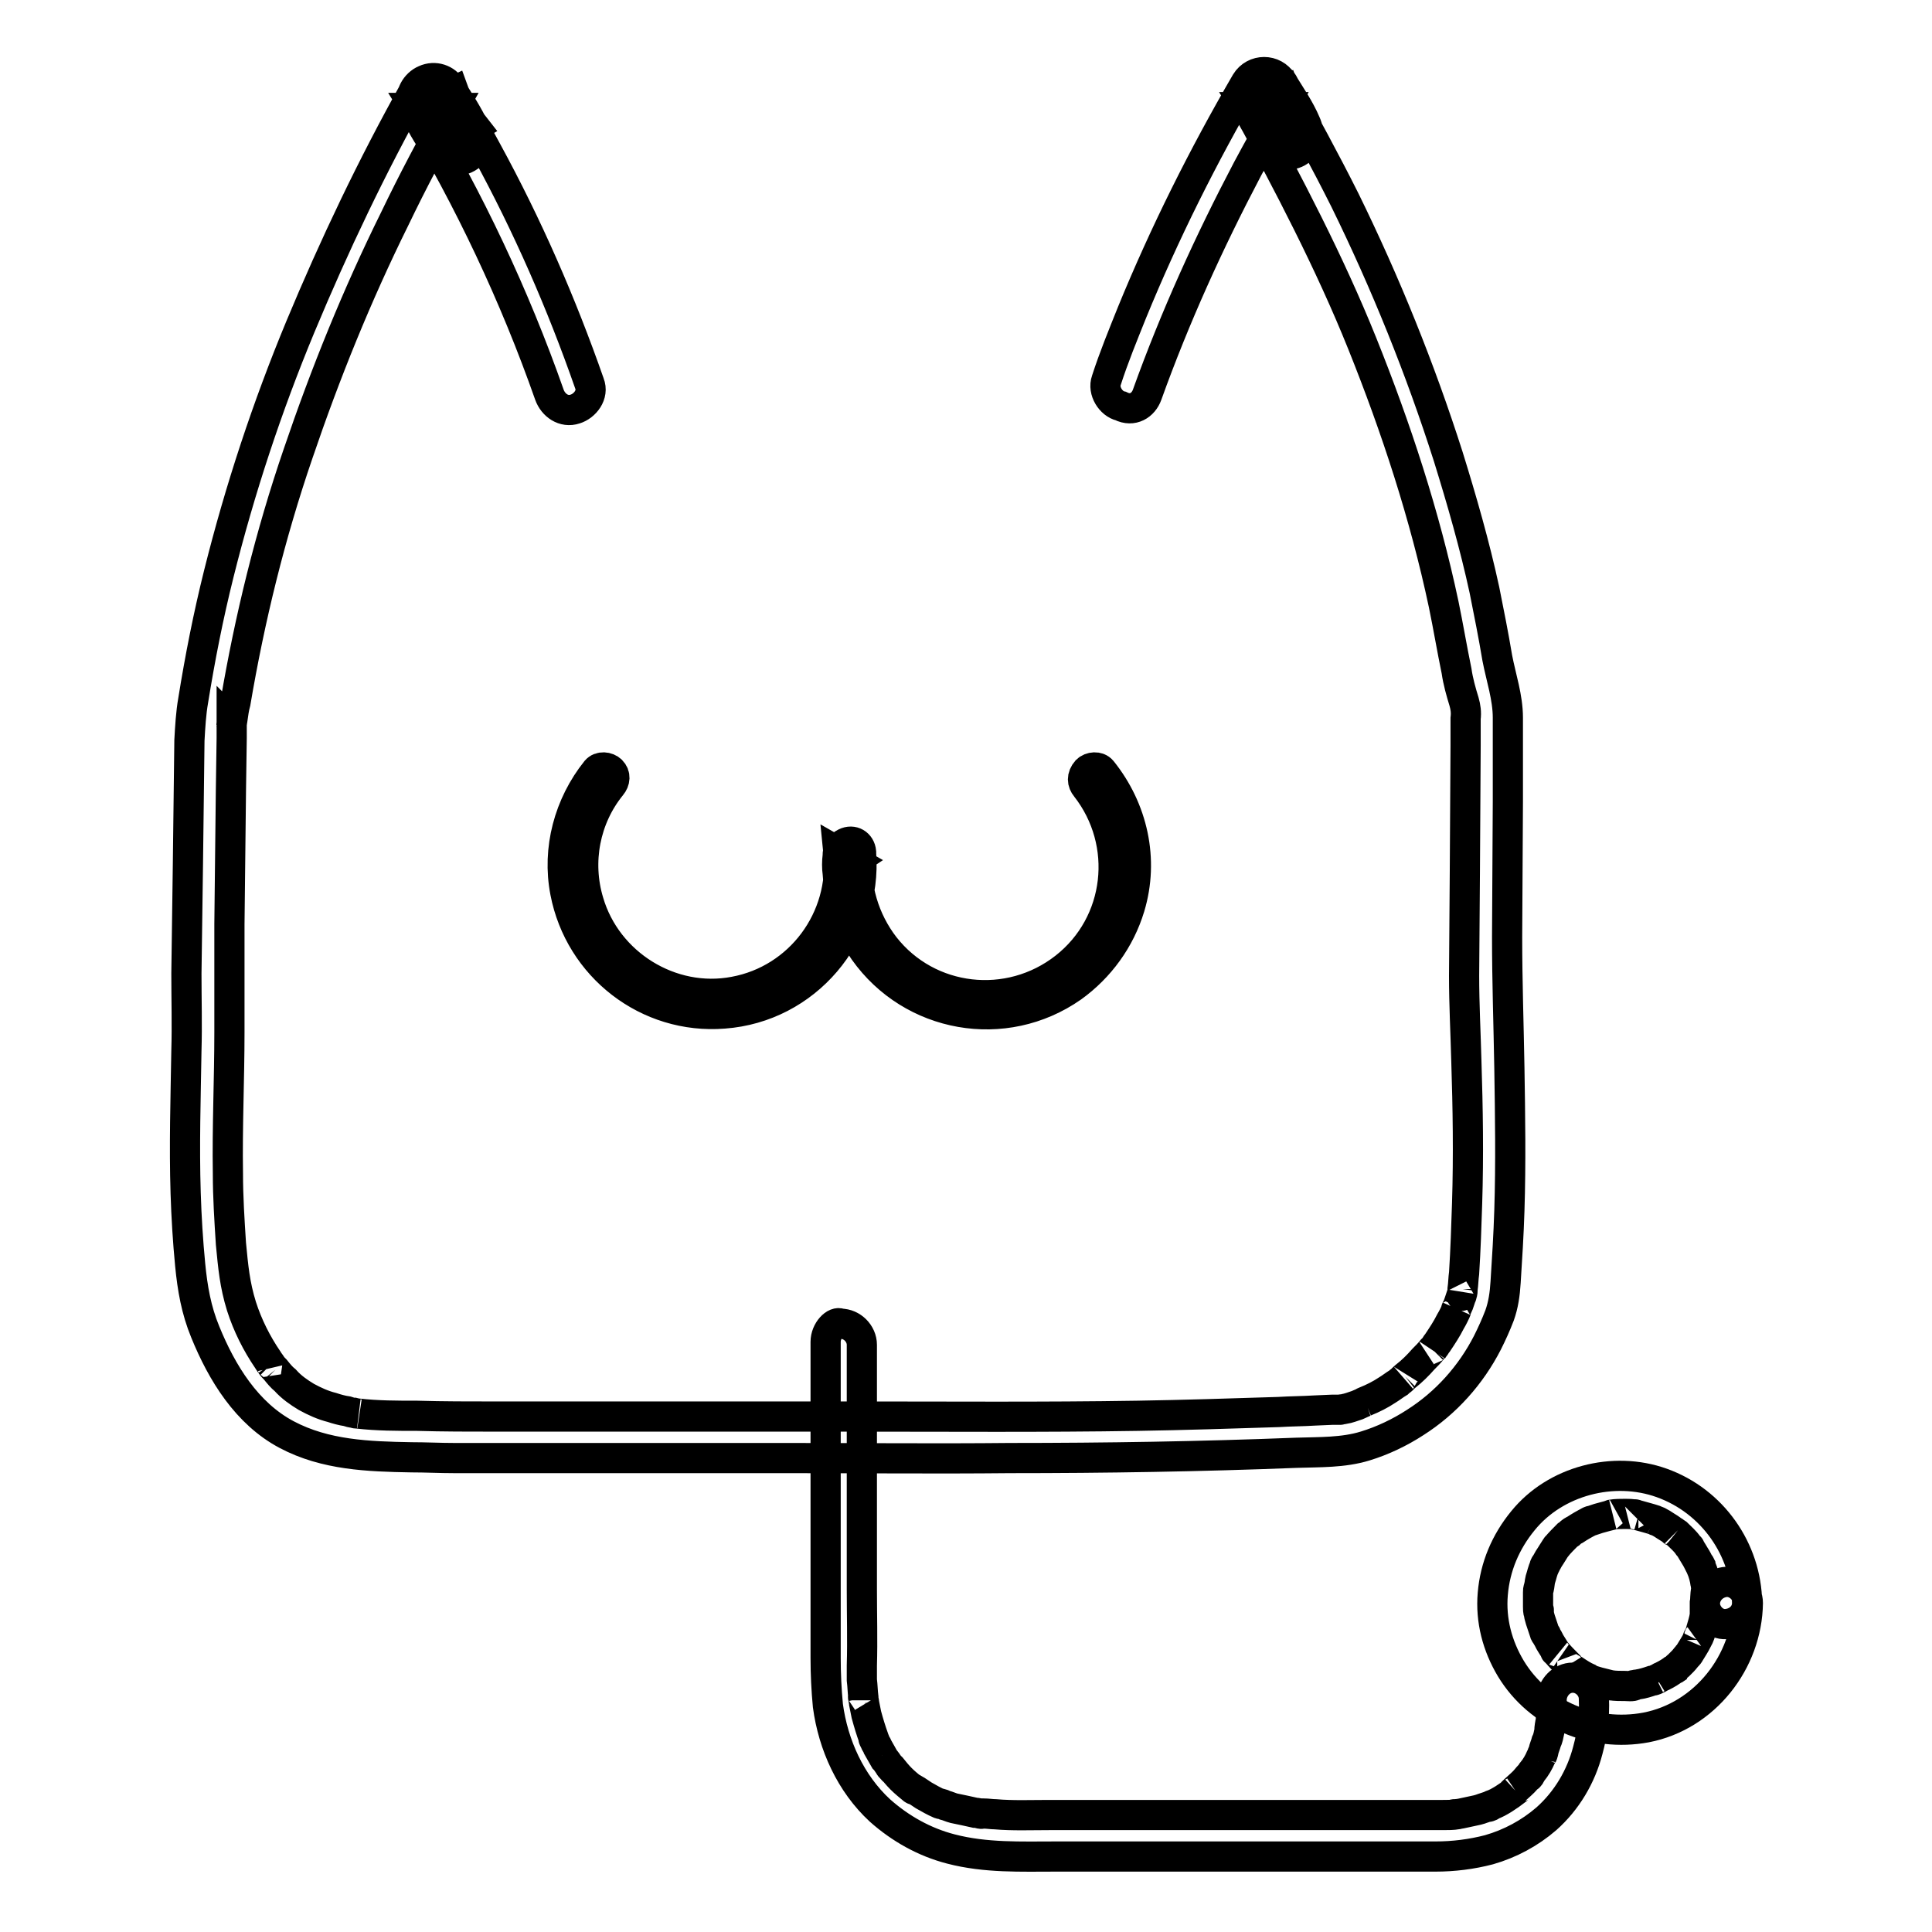 <?xml version="1.0" encoding="utf-8"?>
<!-- Svg Vector Icons : http://www.onlinewebfonts.com/icon -->
<!DOCTYPE svg PUBLIC "-//W3C//DTD SVG 1.1//EN" "http://www.w3.org/Graphics/SVG/1.1/DTD/svg11.dtd">
<svg version="1.1" xmlns="http://www.w3.org/2000/svg" xmlns:xlink="http://www.w3.org/1999/xlink" x="0px" y="0px" viewBox="0 0 256 256" enable-background="new 0 0 256 256" xml:space="preserve">
<g> <path stroke-width="4" fill-opacity="0" stroke="#000000"  d="M152,52.3c3.7-10.3,8.2-20.2,13.3-29.9c1.5-2.8,3-5.5,4.6-8.2h-4.8c1.1,1.8,2.2,3.5,3.1,5.4l4.4-3.4 c0.2,0.3-0.1-0.2-0.2-0.3c-0.1-0.2-0.2-0.3-0.3-0.5c-0.3-0.4-0.6-0.8-0.8-1.2c-0.2-0.4-0.4-0.8-0.6-1.2c0-0.1-0.2-0.4-0.1-0.2 c-0.1-0.3-0.2-0.6-0.3-0.8l-5.1,2.1c0.1,0.2,0.2,0.4,0.3,0.5c0.1,0.3,0.2,0.4,0.1,0.2l5.1-2.1c-0.1-0.2-0.2-0.4-0.4-0.6 c-0.2-0.4,0.2,0.6-0.1-0.2l-5.1,2.1c5.6,10.3,11.1,20.8,15.4,31.5c4.5,11.2,8.3,22.8,10.8,34.6c0.6,2.9,1.1,5.9,1.7,8.8 c0.2,1.4,0.6,2.8,1,4.1c0.2,0.7,0.3,1.4,0.2,2.2c0,1.2,0,2.4,0,3.6l-0.1,16.9l-0.1,13.6c0,3.8,0.2,7.5,0.3,11.3 c0.2,6.2,0.3,12.5,0.1,18.8c-0.1,3.1-0.2,6.2-0.4,9.3c-0.1,0.7-0.1,1.4-0.2,2.1c0,0.2,0,0.5-0.1,0.7c-0.1,0.4,0,0.1,0,0 c-0.1,0.3-0.2,0.6-0.3,0.9c-0.1,0.3-0.2,0.6-0.3,0.8c-0.1,0.1-0.3,0.7-0.1,0.3c-0.2,0.5-0.5,1.1-0.8,1.6c-0.5,1-1.1,1.9-1.7,2.8 c-0.2,0.2-0.3,0.5-0.5,0.7l-0.2,0.3c0,0,0.2-0.3,0-0.1c-0.4,0.5-0.8,0.9-1.2,1.3c-0.7,0.8-1.5,1.6-2.4,2.3 c-0.1,0.1-0.7,0.6-0.3,0.3c-0.2,0.2-0.4,0.3-0.6,0.5c-0.5,0.3-1,0.7-1.5,1c-0.9,0.6-1.9,1.1-2.9,1.5c0.5-0.2-0.3,0.1-0.4,0.2 c-0.2,0.1-0.5,0.2-0.7,0.3c-0.6,0.2-1.1,0.4-1.7,0.5c-0.1,0-0.6,0.1-0.6,0.1c0.3,0-0.3,0-0.3,0c-0.2,0-0.5,0-0.7,0l-2.3,0.1 c-1.6,0.1-3.2,0.1-4.8,0.2c-6.2,0.2-12.5,0.4-18.7,0.5c-12.5,0.2-24.9,0.1-37.4,0.1c-4.7,0-9.4,0-14,0H65.6c-3.4,0-6.9,0-10.3-0.1 c-2.7,0-5.3,0-7.9-0.3c-0.6-0.1-0.3,0-0.1,0l-0.4-0.1c-0.3,0-0.6-0.1-0.9-0.2c-0.7-0.1-1.4-0.3-2-0.5c-1.2-0.3-2.3-0.8-3.4-1.4 c-1-0.6-2-1.3-2.8-2.2c-0.5-0.4-0.9-0.9-1.3-1.4c-0.2-0.2-0.4-0.4-0.6-0.7c-0.2-0.2,0-0.1,0,0c-0.1-0.2-0.3-0.4-0.4-0.6 c-1.5-2.2-2.7-4.6-3.5-7.1c-0.9-2.9-1.1-5.2-1.4-8.3c-0.2-3.1-0.4-6.2-0.4-9.3c-0.1-6.2,0.2-12.5,0.2-18.7c0-4.8,0-9.5,0-14.3 l0.2-17.9l0.1-6.8c0-0.6,0-1.2,0-1.8c0-0.1,0-0.2,0-0.3v0c0.1,0.1-0.1,0.7,0,0.1c0-0.2,0.1-0.3,0.1-0.5c0.1-0.7,0.2-1.5,0.4-2.2 c1.9-11.2,4.6-22.2,8.3-33c3.6-10.6,7.8-21,12.8-31.1c2.4-5,5-9.9,7.7-14.7H55c1.1,1.8,2.2,3.5,3.1,5.3l4.8-2.8 c-1.1-1.4-2.3-3.3-2.8-4.7L55,14.5c7.2,12,13.2,24.7,17.8,37.8c0.5,1.4,1.9,2.4,3.4,1.9c1.3-0.4,2.5-1.9,1.9-3.4 C74.4,40.2,69.9,29.9,64.5,20c-1.5-2.8-3.1-5.6-4.7-8.3c-0.7-1.2-2.2-1.7-3.5-1.1c-1.2,0.5-2.1,2-1.6,3.3c0.8,2.1,2,4.2,3.4,6 c0.9,1.2,2.4,1.8,3.8,1c1.4-0.8,1.7-2.4,1-3.8c-0.9-1.9-2-3.6-3.1-5.3c-1.1-1.8-3.8-1.8-4.8,0c-5.7,10.2-10.7,20.7-15.2,31.5 C35.4,53.9,31.8,64.8,29,76c-1.4,5.6-2.5,11.2-3.4,16.8c-0.3,1.7-0.4,3.5-0.5,5.3l-0.2,16.4l-0.2,14.5c0,3.4,0.1,6.8,0,10.2 c-0.1,6.3-0.3,12.6-0.1,18.9c0.1,3.2,0.3,6.4,0.6,9.5c0.3,3.1,0.8,6,2,8.9c2.2,5.4,5.5,10.8,10.8,13.6c5.1,2.7,10.8,2.9,16.5,3 c1.9,0,3.8,0.1,5.7,0.1h44c9.9,0,19.8,0.1,29.6,0c12.7,0,25.3-0.2,38-0.7c3-0.1,6.2,0,9.1-0.9c2.3-0.7,4.6-1.8,6.6-3.1 c4.1-2.6,7.4-6.3,9.6-10.6c0.6-1.2,1.1-2.3,1.6-3.6c0.5-1.4,0.7-2.8,0.8-4.4c0.2-3.1,0.4-6.3,0.5-9.5c0.2-6.3,0.1-12.6,0-18.9 c-0.1-5.8-0.3-11.5-0.3-17.3l0.1-18c0-3.7,0-7.4,0-11.1c0-2.7-0.9-5.3-1.4-7.9c-0.5-3-1.1-6-1.7-9c-1.3-6-3-11.9-4.8-17.7 c-3.7-11.6-8.3-23-13.7-34c-2.6-5.2-5.4-10.3-8.2-15.4c-1.5-2.7-6-0.9-5.1,2.1c0.2,0.7,0.5,1.4,1,2.1c0.8,1.1,2.1,1.7,3.5,1.1 c1.2-0.5,2.1-2,1.6-3.3c-0.3-0.7-0.6-1.4-1-2.1c-1.6-2.6-6-0.9-5.1,2.1c0.8,2.5,2.2,4.6,3.8,6.6c0.8,1.1,2.7,1,3.6,0.2 c1.2-0.9,1.3-2.3,0.7-3.6c-0.8-1.9-2-3.6-3.1-5.4c-1.1-1.8-3.7-1.8-4.8,0c-5.7,9.8-10.8,20-15.1,30.5c-1.2,3-2.4,5.9-3.4,9 c-0.5,1.4,0.6,3.1,1.9,3.4C150.1,54.6,151.5,53.7,152,52.3L152,52.3z"/> <path stroke-width="4" fill-opacity="0" stroke="#000000"  d="M109.4,177.8v41.9c0,2.1,0.1,4.2,0.3,6.3c0.7,5.2,3,10.3,6.9,13.9c2.7,2.4,5.9,4.2,9.4,5.1 c4.6,1.2,9.3,1,13.9,1h50.3c2.4,0,4.8-0.3,7.1-0.9c2.8-0.8,5.4-2.2,7.6-4.1c2.7-2.4,4.6-5.6,5.5-9.1c0.6-2.2,0.9-4.5,0.8-6.8 c0-1.5-1.3-2.8-2.8-2.8c-1.5,0-2.7,1.3-2.8,2.8c0,0.6,0,1.1,0,1.7c0,0.3,0,0.6-0.1,0.8c0,0.1,0,0.2,0,0.4c0,0.3-0.2,0.7,0,0 c-0.1,0.4-0.2,0.9-0.2,1.4c-0.1,0.5-0.2,1-0.4,1.4c-0.1,0.4-0.3,0.8-0.4,1.3c-0.1,0.2-0.2,0.4-0.2,0.6c0,0,0.3-0.7,0.1-0.3 c-0.1,0.1-0.1,0.3-0.2,0.4c-0.3,0.7-0.7,1.4-1.2,2c-0.1,0.2-0.2,0.3-0.3,0.5c-0.4,0.5,0.4-0.5,0-0.1c-0.3,0.3-0.5,0.6-0.8,0.9 c-0.5,0.5-1,0.9-1.5,1.4c-0.3,0.3,0.3-0.2,0.3-0.2c-0.1,0.1-0.2,0.1-0.2,0.2l-0.4,0.3c-0.3,0.2-0.6,0.4-0.9,0.6 c-0.5,0.3-1,0.6-1.6,0.8l-0.4,0.2c-0.1,0.1,0.8-0.3,0.2-0.1c-0.3,0.1-0.6,0.2-0.9,0.3c-0.5,0.2-1,0.3-1.5,0.4 c-0.5,0.1-0.9,0.2-1.4,0.3l-0.6,0.1l-0.3,0c-0.6,0.1,0.7-0.1,0.4,0c-0.6,0.1-1.2,0.1-1.9,0.1h-52.2c-2.4,0-4.8,0.1-7.1-0.1 c-0.5,0-1-0.1-1.6-0.1l-0.4,0c-0.4,0,0.7,0.1,0.1,0c-0.3,0-0.5-0.1-0.8-0.1c-0.9-0.2-1.8-0.4-2.8-0.6c-0.4-0.1-0.8-0.3-1.2-0.4 c-0.2-0.1-0.4-0.2-0.6-0.2c-0.7-0.3,0.5,0.2-0.1,0c-0.7-0.3-1.4-0.7-2.1-1.1c-0.3-0.2-0.6-0.4-0.9-0.6c-0.2-0.1-0.3-0.2-0.5-0.3 l-0.2-0.1c-0.4-0.3,0.5,0.4,0.2,0.2c-0.6-0.5-1.1-0.9-1.6-1.4c-0.5-0.5-0.9-1-1.3-1.5c-0.2-0.2,0.4,0.6,0.2,0.3l-0.2-0.2 c-0.1-0.1-0.2-0.2-0.3-0.4c-0.2-0.3-0.4-0.6-0.6-0.8c-0.3-0.5-0.6-1.1-0.9-1.6c-0.1-0.3-0.3-0.5-0.4-0.8l-0.1-0.2 c-0.2-0.4,0.2,0.4,0.2,0.4c-0.1-0.2-0.1-0.3-0.2-0.5c-0.4-1.1-0.7-2.1-1-3.2c-0.1-0.5-0.2-1-0.3-1.5c0-0.2-0.1-0.5-0.1-0.7 c-0.1-0.5,0,0.2,0,0.3c0-0.1,0-0.3,0-0.4c-0.1-0.8-0.1-1.5-0.2-2.3c0-0.6,0-1.3,0-1.9c0.1-3.4,0-6.7,0-10.1v-32.4 c0-1.5-1.3-2.8-2.8-2.8C110.7,175,109.4,176.3,109.4,177.8L109.4,177.8z"/> <path stroke-width="4" fill-opacity="0" stroke="#000000"  d="M225.9,212.4c0,0.4,0,0.8,0,1.2c0,0.1,0,0.3,0,0.4c-0.1,0.7,0.1-0.6,0,0c-0.1,0.7-0.3,1.3-0.5,2 c-0.1,0.3-0.2,0.9-0.4,1c0.2-0.2,0.2-0.4,0.1-0.2c-0.1,0.2-0.2,0.3-0.2,0.5c-0.3,0.6-0.7,1.2-1,1.7c-0.1,0.2-0.2,0.3-0.3,0.4 l0.2-0.3l-0.2,0.3c-0.2,0.2-0.4,0.5-0.6,0.7c-0.2,0.2-0.4,0.4-0.6,0.6c-0.1,0.1-0.3,0.2-0.4,0.4l-0.3,0.2l0.2-0.2 c-0.5,0.4-1,0.7-1.6,1c-0.3,0.1-0.5,0.3-0.8,0.4l-0.2,0.1c-0.3,0.1-0.2,0.1,0.2-0.1c-0.2,0.1-0.4,0.2-0.6,0.2 c-0.6,0.2-1.2,0.4-1.9,0.5c-0.2,0-0.4,0.1-0.6,0.1c-0.5,0.1,0.2,0,0.2,0c-0.2,0.2-1,0.1-1.2,0.1c-0.7,0-1.4,0-2-0.1 c-0.7-0.1,0.6,0.1,0,0l-0.4-0.1c-0.4-0.1-0.8-0.2-1.2-0.3c-0.3-0.1-0.7-0.2-1-0.3c-0.1-0.1-0.3-0.1-0.4-0.2c-0.4-0.1,0.6,0.3,0.1,0 c-0.7-0.3-1.3-0.7-1.9-1.1c-0.2-0.1-0.6-0.3-0.7-0.5c0.3,0.4,0.3,0.2,0.1,0c-0.1-0.1-0.2-0.2-0.3-0.3c-0.5-0.5-1-1-1.5-1.6 c-0.2-0.2-0.2-0.1,0.1,0.1c-0.1-0.1-0.2-0.3-0.3-0.4c-0.2-0.3-0.3-0.5-0.5-0.8c-0.2-0.3-0.3-0.6-0.5-0.9c-0.1-0.1-0.1-0.3-0.2-0.4 c-0.1-0.1-0.1-0.2-0.2-0.3c0.2,0.4,0.2,0.4,0.1,0.2c-0.2-0.6-0.4-1.2-0.6-1.8c-0.1-0.3-0.2-0.7-0.2-1l0-0.1c0-0.3,0-0.2,0,0.2 c-0.1-0.1-0.1-0.6-0.1-0.8c0-0.6,0-1.3,0-1.9c0-0.2,0-0.4,0.1-0.6c0.1-0.6-0.1,0.5,0,0.1c0.1-0.4,0.1-0.8,0.2-1.2 c0.2-0.6,0.3-1.2,0.6-1.8c0.2-0.6-0.3,0.6,0,0c0.1-0.1,0.1-0.3,0.2-0.4c0.2-0.4,0.4-0.7,0.6-1c0.2-0.3,0.3-0.5,0.5-0.8 c0.1-0.1,0.2-0.4,0.3-0.4c0,0-0.4,0.5-0.1,0.1c0.5-0.6,1-1.1,1.5-1.6l0.3-0.2l0.1-0.1c0.2-0.2,0.2-0.2-0.1,0.1 c0.1-0.2,0.5-0.4,0.7-0.5c0.6-0.4,1.3-0.8,1.9-1.1c0.5-0.2-0.1,0-0.2,0.1c0.2-0.1,0.3-0.2,0.5-0.2c0.3-0.1,0.6-0.2,0.9-0.3 c0.4-0.1,0.7-0.2,1.1-0.3l0.4-0.1l0.4-0.1c-0.4,0.1-0.5,0.1-0.2,0c0.6-0.1,1.3-0.1,1.9-0.1c0.4,0,0.8,0,1.2,0.1 c0.4,0-0.1-0.1-0.2,0c0.1-0.1,0.6,0.1,0.7,0.1c0.7,0.2,1.5,0.4,2.1,0.6l0.2,0.1c0.3,0.1,0.2,0.1-0.2-0.1c0.2,0.1,0.3,0.1,0.5,0.2 c0.4,0.2,0.7,0.4,1,0.6s0.7,0.4,1,0.7c0.1,0.1,0.2,0.1,0.3,0.2c-0.3-0.3-0.4-0.3-0.1-0.1l0.3,0.2c0.5,0.5,1.1,1,1.5,1.6l0.1,0.1 c0.2,0.2,0.2,0.2-0.1-0.1c0.1,0.1,0.2,0.3,0.3,0.4c0.2,0.3,0.4,0.7,0.6,1c0.2,0.3,0.4,0.7,0.6,1.1c0.1,0.1,0.1,0.2,0.2,0.3 c-0.2-0.4-0.2-0.4-0.1-0.2c0,0.1,0.1,0.2,0.1,0.3c0.3,0.7,0.5,1.4,0.6,2.2c0,0.1,0.1,0.5,0.1,0.6c-0.1-0.4-0.1-0.5,0-0.2l0,0.2 C225.9,211.5,226,212,225.9,212.4c0,1.5,1.3,2.9,2.8,2.8c1.5-0.1,2.8-1.2,2.8-2.8c-0.1-7.1-4.6-13.5-11.3-15.9 c-6.4-2.3-14.1-0.3-18.4,5c-2.3,2.8-3.7,6.1-4,9.7c-0.3,3.5,0.6,6.9,2.4,9.9c3.7,6.1,10.9,9.1,17.9,7.8c7.8-1.5,13.4-8.7,13.5-16.5 c0-1.5-1.3-2.8-2.8-2.8C227.2,209.7,226,210.9,225.9,212.4L225.9,212.4z M143.9,104.3c5.8,7.4,4.6,18.1-2.8,23.9 s-18.1,4.6-23.9-2.8c-2.7-3.5-4-7.9-3.6-12.3l-0.7,1.2l0.3-0.2l-2.1-1.2c0.9,8.8-5.1,16.9-13.8,18.5c-8.4,1.6-16.9-3.7-19.3-11.9 c-1.6-5.3-0.5-11.1,3-15.4c0.5-0.6,0.6-1.4,0-2c-0.5-0.5-1.5-0.6-2,0c-3.6,4.5-5.2,10.4-4.1,16.1c1.9,9.9,10.9,16.9,21,16.1 c10.9-0.8,19-10.4,18.2-21.2c0-0.1,0-0.1,0-0.2c-0.1-1.1-1.1-1.7-2.1-1.2c-0.8,0.4-1,0.9-1,1.7c-0.1,0.8-0.1,1.6,0,2.3 c0.1,1.3,0.2,2.5,0.5,3.7c0.6,2.4,1.6,4.6,3,6.6c6.3,8.9,18.6,11.1,27.6,4.8c3.6-2.6,6.3-6.3,7.6-10.6c1.9-6.3,0.4-13-3.7-18.1 c-0.5-0.6-1.5-0.5-2,0C143.3,102.9,143.4,103.7,143.9,104.3L143.9,104.3z"/></g>
</svg>